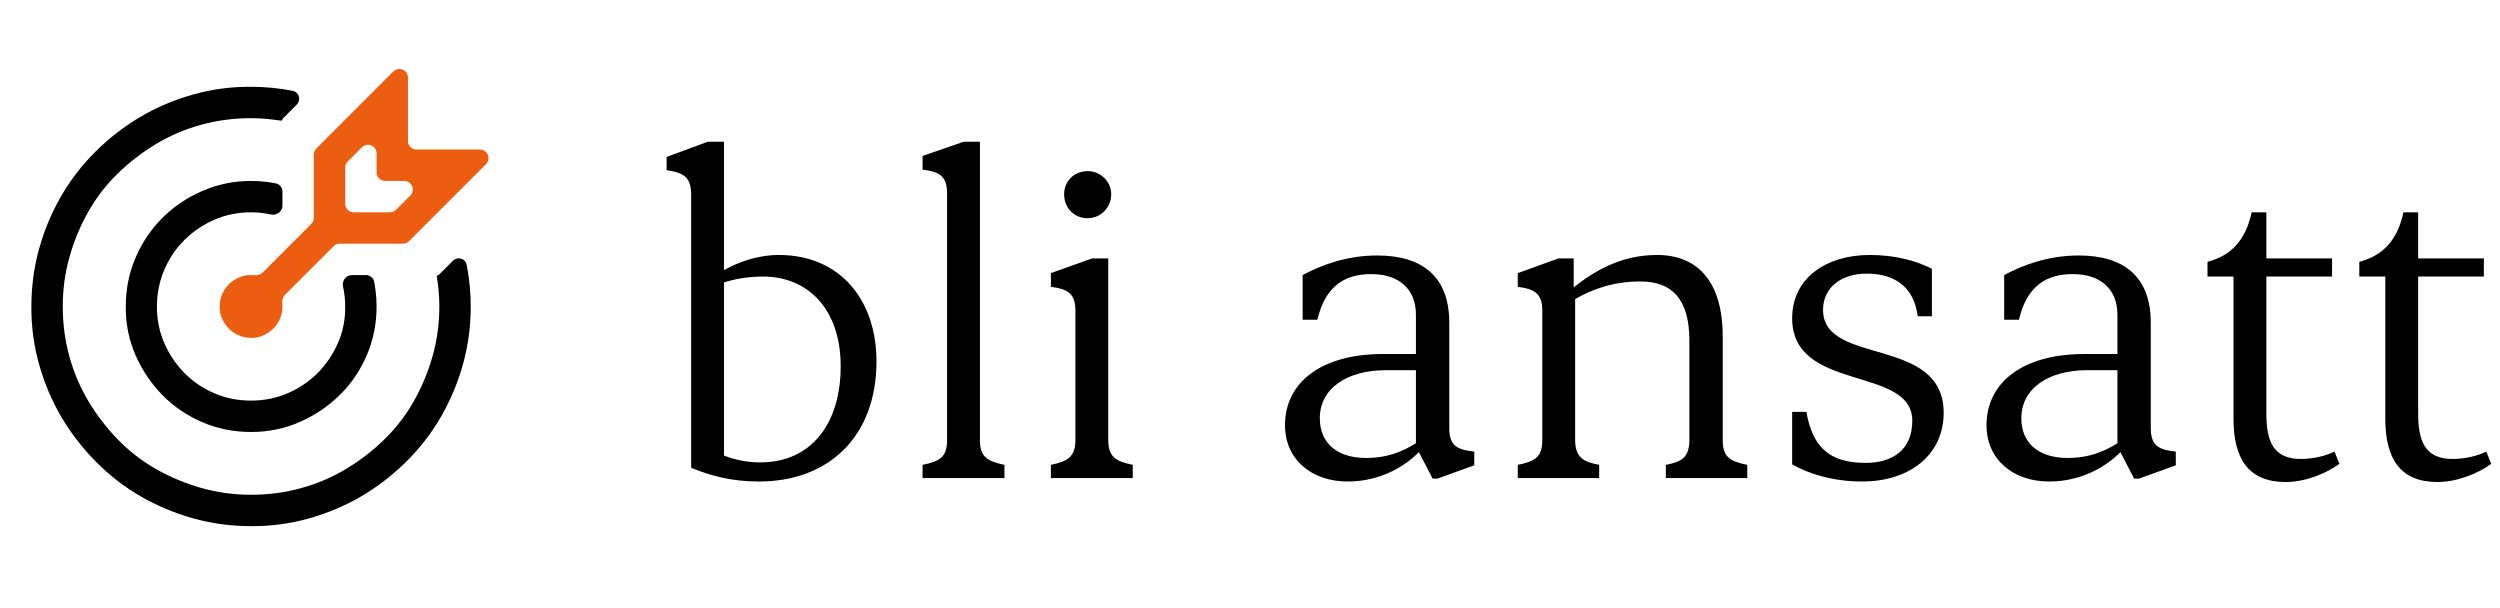 <svg width="10197" height="2480" viewBox="0 0 10197 2480" fill="none" xmlns="http://www.w3.org/2000/svg">
<path fill-rule="evenodd" clip-rule="evenodd" d="M1847.02 1063.98C1866.1 1044.9 1898.46 1053.74 1903.62 1080.23C1914.54 1136.27 1920 1192.86 1920 1250C1920 1332 1909.33 1411 1888 1487C1866.67 1563 1836.67 1634.33 1798 1701C1759.33 1767.67 1712.33 1828.33 1657 1883C1601.67 1937.67 1541.33 1984.33 1476 2023C1410.67 2061.67 1339.33 2092 1262 2114C1184.67 2136 1105.33 2146.67 1024 2146C942 2146 863 2135.33 787 2114C711 2092.67 639.667 2062.67 573 2024C506.333 1985.33 445.667 1938.33 391 1883C336.333 1827.67 289.667 1767.33 251 1702C212.333 1636.67 182 1565.33 160 1488C138 1410.67 127.333 1331.33 128 1250C128 1168 138.667 1089 160 1013C181.333 937 211.333 865.667 250 799C288.667 732.333 335.667 671.667 391 617C446.333 562.333 506.667 515.667 572 477C637.333 438.333 708.667 408 786 386C863.333 364 942.667 353.333 1024 354C1081.14 354 1137.73 359.459 1193.77 370.377C1220.26 375.535 1229.1 407.903 1210.02 426.98L1153.48 483.519C1152.53 484.467 1152 485.753 1152 487.094V487.094C1152 490.197 1149.23 492.566 1146.16 492.104C1126.77 489.186 1107.39 486.818 1088 485C1066.67 483 1045.33 482 1024 482C953.333 482 885.333 491 820 509C754.667 527 693.667 553 637 587C580.333 621 528.333 661 481 707C433.667 753 393.667 804.667 361 862C328.333 919.333 302.667 980.667 284 1046C265.333 1111.33 256 1179.33 256 1250C256 1320.67 265 1388.67 283 1454C301 1519.33 327 1580.33 361 1637C395 1693.67 435 1745.67 481 1793C527 1840.33 578.667 1880.33 636 1913C693.333 1945.67 754.667 1971.33 820 1990C885.333 2008.67 953.333 2018 1024 2018C1094.67 2018 1162.67 2009 1228 1991C1293.33 1973 1354.33 1947 1411 1913C1467.67 1879 1519.67 1839 1567 1793C1614.33 1747 1654.33 1695.33 1687 1638C1719.67 1580.67 1745.33 1519.33 1764 1454C1782.67 1388.67 1792 1320.67 1792 1250C1792 1228.67 1791 1207.33 1789 1186C1787.18 1166.61 1784.81 1147.23 1781.9 1127.84C1781.43 1124.77 1783.8 1122 1786.91 1122V1122C1788.25 1122 1789.53 1121.47 1790.48 1120.52L1847.02 1063.98Z" fill="black"/>
<path d="M1024 866C970.667 866 921 876 875 896C829 916 788.333 943.333 753 978C717.667 1012.67 690 1053.67 670 1101C650 1148.33 640 1198 640 1250C640 1303.33 650 1353 670 1399C690 1445 717.333 1485.67 752 1521C786.667 1556.33 827.333 1584 874 1604C920.667 1624 970.667 1634 1024 1634C1076.67 1634 1126.33 1624 1173 1604C1219.67 1584 1260.33 1556.67 1295 1522C1329.67 1487.33 1357.33 1446.67 1378 1400C1398.67 1353.33 1408.67 1303.33 1408 1250C1408 1223.06 1405.08 1196.13 1399.23 1169.19C1394.14 1145.71 1411.01 1122 1435.04 1122H1492.67C1508.73 1122 1522.85 1132.91 1525.97 1148.66C1528.43 1161.11 1530.44 1173.55 1532 1186C1534.67 1207.33 1536 1228.67 1536 1250C1536 1320.67 1522.67 1387 1496 1449C1469.33 1511 1432.67 1565 1386 1611C1339.33 1657 1285 1693.67 1223 1721C1161 1748.33 1094.67 1762 1024 1762C953.333 1762 887 1748.67 825 1722C763 1695.33 709 1658.67 663 1612C617 1565.33 580.333 1511 553 1449C525.667 1387 512.333 1320.67 513 1250C513 1179.33 526.333 1113 553 1051C579.667 989 616 935 662 889C708 843 762.333 806.333 825 779C887.667 751.667 954 738 1024 738C1045.33 738 1066.67 739.333 1088 742C1100.45 743.556 1112.89 745.565 1125.34 748.028C1141.09 751.147 1152 765.267 1152 781.327V838.959C1152 862.986 1128.29 879.863 1104.81 874.768C1077.87 868.923 1050.94 866 1024 866Z" fill="black"/>
<path fill-rule="evenodd" clip-rule="evenodd" d="M1290.25 605.749C1283.69 612.312 1280 621.215 1280 630.497V888.503C1280 897.785 1276.31 906.687 1269.75 913.251L1071.27 1111.73C1062.44 1120.56 1049.58 1123.68 1037.14 1122.57C1032.9 1122.19 1028.52 1122 1024 1122C1006.67 1121.33 990 1124.67 974 1132C958 1139.33 944.333 1148.67 933 1160C921.667 1171.33 912.667 1184.67 906 1200C899.333 1215.33 896 1232 896 1250C895.333 1267.33 898.667 1284 906 1300C913.333 1316 922.667 1329.67 934 1341C945.333 1352.33 958.667 1361.33 974 1368C989.333 1374.67 1006 1378 1024 1378C1041.33 1378.67 1058 1375.33 1074 1368C1090 1360.67 1103.67 1351.33 1115 1340C1126.33 1328.67 1135.33 1315.33 1142 1300C1148.67 1284.67 1152 1268 1152 1250C1152 1245.48 1151.81 1241.1 1151.43 1236.86C1150.32 1224.42 1153.44 1211.56 1162.27 1202.73L1360.75 1004.25C1367.31 997.688 1376.21 994 1385.5 994H1643.5C1652.79 994 1661.69 990.313 1668.25 983.749L1982.25 669.749C2004.3 647.7 1988.68 610 1957.5 610H1699C1679.67 610 1664 594.33 1664 575V316.497C1664 285.316 1626.3 269.7 1604.25 291.749L1290.25 605.749ZM1408 831C1408 850.33 1423.67 866 1443 866H1590.5C1599.79 866 1608.69 862.313 1615.25 855.749L1673.25 797.749C1695.3 775.7 1679.68 738 1648.5 738H1571C1551.67 738 1536 722.33 1536 703V625.497C1536 594.316 1498.3 578.7 1476.25 600.749L1418.25 658.749C1411.69 665.313 1408 674.215 1408 683.497V831Z" fill="#EB5D11"/>
<path d="M3575 1474C3575 1778 3383 1964 3095 1964C2983 1964 2897 1940 2819 1908V792C2819 720 2785 704 2719 694V640L2887 578H2953V1102C3013 1068 3091 1040 3177 1040C3427 1040 3575 1224 3575 1474ZM3113 1128C3053 1128 2995 1138 2953 1152V1858C3003 1878 3053 1886 3101 1886C3309 1886 3429 1728 3429 1494C3429 1254 3289 1128 3113 1128ZM4096.91 1950H3762.91V1896C3830.91 1882 3862.91 1866 3862.91 1796V788C3862.91 716 3828.91 700 3762.91 692V636L3930.91 578H3996.91V1796C3996.91 1866 4030.91 1882 4096.91 1896V1950ZM4340.39 792C4340.39 740 4380.39 698 4436.39 698C4488.39 698 4532.39 740 4532.39 792C4532.39 848 4488.39 890 4436.39 890C4380.39 890 4340.39 848 4340.39 792ZM4620.39 1950H4286.39V1896C4354.39 1882 4386.39 1864 4386.39 1794V1266C4386.39 1196 4352.39 1178 4286.39 1170V1114L4454.39 1054H4520.39V1796C4520.39 1866 4554.39 1882 4620.39 1896V1950ZM5911.28 1744C5911.28 1816 5939.28 1834 6013.28 1842V1898L5863.28 1952H5843.28L5787.28 1844C5733.28 1900 5631.28 1964 5497.28 1964C5349.28 1964 5241.28 1874 5241.28 1734C5241.28 1560 5389.28 1444 5639.28 1444H5775.28V1284C5775.28 1180 5707.28 1118 5593.28 1118C5489.28 1118 5407.28 1162 5373.28 1304H5313.28V1122C5391.28 1080 5495.28 1042 5617.28 1042C5803.28 1042 5911.28 1130 5911.28 1316V1744ZM5573.28 1868C5655.28 1868 5717.28 1844 5775.28 1808V1510H5651.28C5497.28 1510 5383.28 1582 5383.28 1706C5383.28 1804 5449.28 1868 5573.28 1868ZM6522.69 1950H6190.69V1896C6258.69 1882 6290.69 1866 6290.69 1796V1266C6290.69 1196 6256.69 1178 6190.69 1170V1114L6356.69 1054H6418.69V1172C6502.69 1106 6610.69 1040 6758.69 1040C6936.69 1040 7026.69 1164 7026.69 1372V1796C7026.69 1866 7058.69 1882 7126.69 1896V1950H6794.69V1896C6858.69 1884 6890.69 1866 6890.69 1794V1390C6890.69 1216 6816.69 1148 6690.69 1148C6580.69 1148 6492.69 1180 6424.69 1220V1794C6424.69 1866 6458.69 1884 6522.69 1896V1950ZM7593.83 1964C7475.83 1964 7375.83 1932 7309.83 1894V1680H7367.83C7393.83 1828 7465.83 1888 7609.83 1888C7717.83 1888 7799.83 1836 7799.83 1716C7799.83 1490 7309.83 1602 7309.83 1298C7309.83 1132 7451.83 1040 7625.83 1040C7727.83 1040 7811.83 1062 7879.83 1096V1290H7821.83C7807.83 1174 7731.83 1116 7613.83 1116C7513.83 1116 7435.83 1170 7435.83 1264C7435.83 1494 7927.83 1368 7927.83 1684C7927.83 1848 7797.83 1964 7593.83 1964ZM8772.61 1744C8772.61 1816 8800.61 1834 8874.61 1842V1898L8724.61 1952H8704.61L8648.61 1844C8594.61 1900 8492.61 1964 8358.61 1964C8210.61 1964 8102.61 1874 8102.61 1734C8102.61 1560 8250.61 1444 8500.61 1444H8636.61V1284C8636.61 1180 8568.61 1118 8454.61 1118C8350.61 1118 8268.61 1162 8234.61 1304H8174.61V1122C8252.61 1080 8356.61 1042 8478.61 1042C8664.61 1042 8772.61 1130 8772.61 1316V1744ZM8434.61 1868C8516.61 1868 8578.61 1844 8636.61 1808V1510H8512.61C8358.61 1510 8244.61 1582 8244.61 1706C8244.61 1804 8310.61 1868 8434.61 1868ZM9522.02 1842L9542.02 1892C9490.02 1930 9406.02 1966 9322.02 1966C9172.02 1966 9110.02 1872 9110.02 1708V1128H9004.02V1068C9102.02 1042 9160.02 978 9184.02 866H9244.02V1054H9512.02V1128H9244.02V1686C9244.02 1796 9270.02 1872 9384.02 1872C9438.02 1872 9490.02 1858 9522.02 1842ZM10141.2 1842L10161.2 1892C10109.2 1930 10025.2 1966 9941.16 1966C9791.16 1966 9729.16 1872 9729.16 1708V1128H9623.16V1068C9721.16 1042 9779.16 978 9803.16 866H9863.16V1054H10131.2V1128H9863.16V1686C9863.16 1796 9889.16 1872 10003.2 1872C10057.2 1872 10109.2 1858 10141.2 1842Z" fill="black"/>
</svg>
